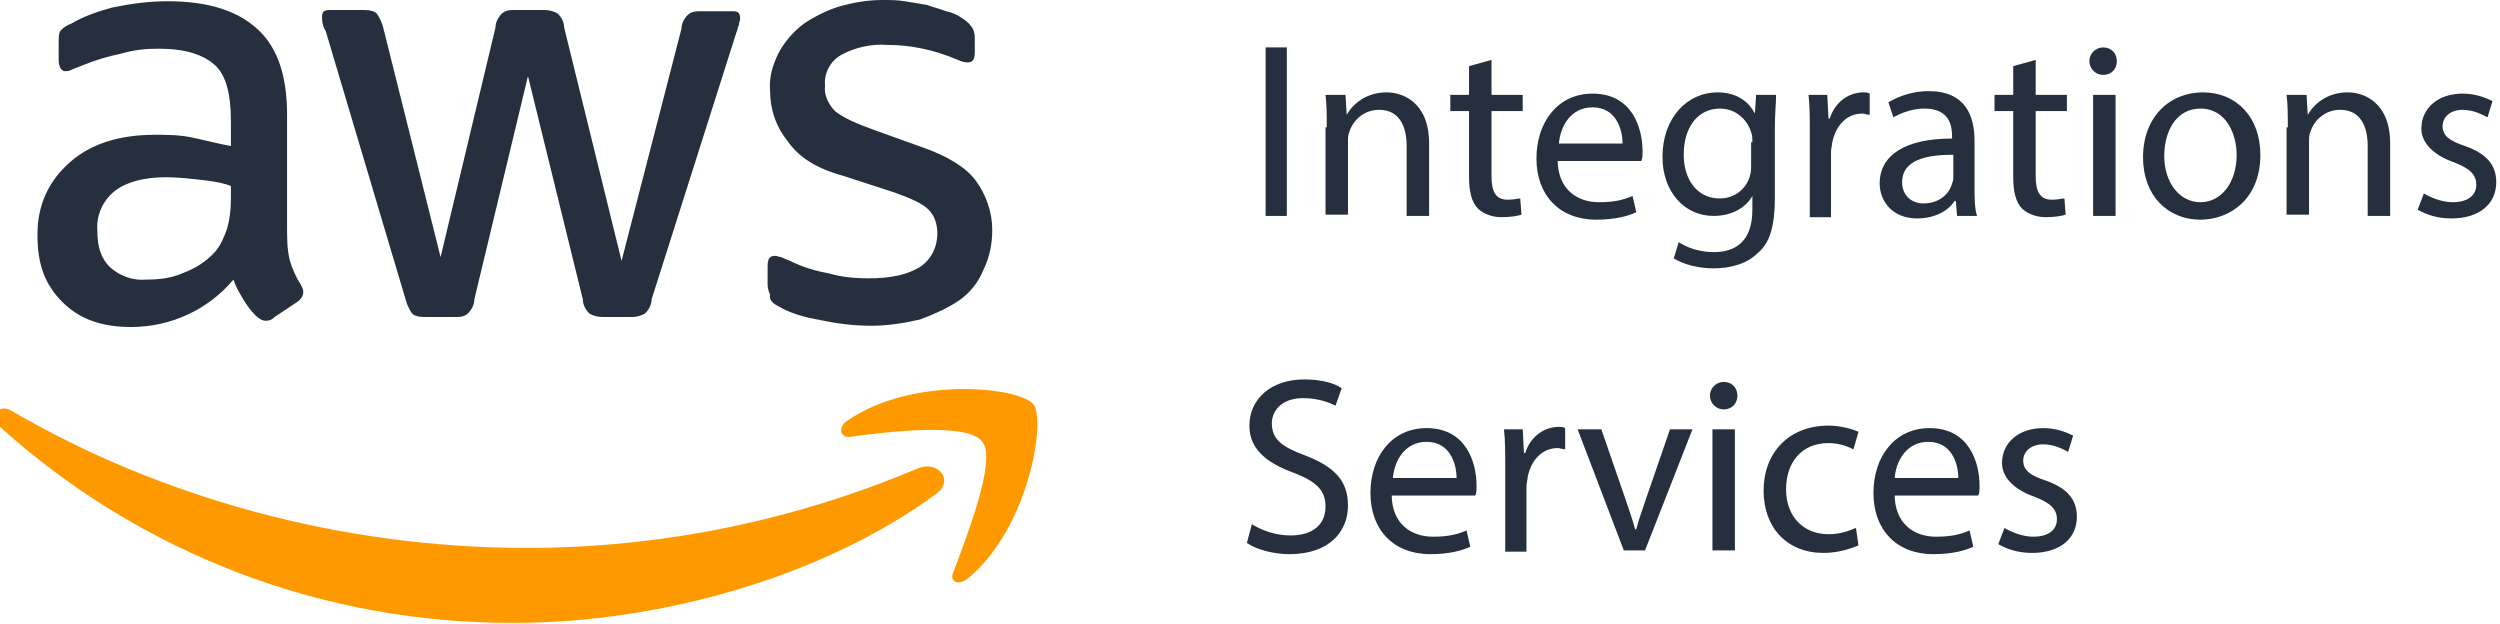 <svg version="1.1" id="Layer_1" xmlns="http://www.w3.org/2000/svg" x="0" y="0" viewBox="0 0 200.3 50" style="enable-background:new 0 0 200.3 50" xml:space="preserve"><style>.st0{fill:#252f3e}.st1{fill:#f90}</style><switch><g><path class="st0" d="M103.1 3.8v13.5h-1.7V3.8h1.7zM106.3 10.2c0-1 0-1.8-.1-2.6h1.6l.1 1.6c.5-.9 1.6-1.8 3.2-1.8 1.3 0 3.4.8 3.4 4.1v5.8h-1.8v-5.6c0-1.6-.6-2.9-2.2-2.9-1.2 0-2.1.8-2.4 1.8-.1.2-.1.5-.1.8v5.8h-1.8v-7zM119.5 4.8v2.8h2.5v1.3h-2.5v5.2c0 1.2.3 1.9 1.3 1.9.5 0 .8-.1 1-.1l.1 1.3c-.3.1-.9.2-1.6.2-.8 0-1.5-.3-1.9-.7-.5-.5-.7-1.4-.7-2.5V8.9h-1.5V7.6h1.5V5.3l1.8-.5zM124.8 12.8c0 2.4 1.6 3.4 3.3 3.4 1.3 0 2-.2 2.7-.5l.3 1.3c-.6.3-1.7.6-3.2.6-3 0-4.8-2-4.8-4.9 0-2.9 1.7-5.2 4.5-5.2 3.2 0 4 2.8 4 4.6 0 .4 0 .6-.1.8h-6.7zm5.2-1.3c0-1.1-.5-2.9-2.4-2.9-1.8 0-2.6 1.6-2.7 2.9h5.1zM142.3 7.6c0 .7-.1 1.5-.1 2.7v5.6c0 2.2-.4 3.6-1.4 4.4-.9.9-2.3 1.2-3.5 1.2-1.2 0-2.4-.3-3.2-.8l.4-1.3c.6.4 1.6.8 2.8.8 1.8 0 3.1-.9 3.1-3.4v-1.1c-.5.9-1.6 1.6-3.1 1.6-2.4 0-4.1-2-4.1-4.7 0-3.3 2.1-5.2 4.4-5.2 1.7 0 2.6.9 3 1.7l.1-1.5h1.6zm-1.9 3.8c0-.3 0-.6-.1-.8-.3-1-1.2-1.9-2.5-1.9-1.7 0-2.9 1.4-2.9 3.7 0 1.9 1 3.5 2.9 3.5 1.1 0 2.1-.7 2.4-1.8.1-.3.1-.6.1-.9v-1.8zM145 10.6c0-1.1 0-2.1-.1-3h1.5l.1 1.9h.1c.4-1.3 1.5-2.1 2.7-2.1.2 0 .3 0 .5.1v1.7c-.2 0-.4-.1-.6-.1-1.2 0-2.1.9-2.4 2.3 0 .2-.1.5-.1.8v5.2H145v-6.8zM156.8 17.3l-.1-1.2h-.1c-.5.8-1.6 1.4-3 1.4-2 0-3-1.4-3-2.8 0-2.3 2.1-3.6 5.8-3.6v-.2c0-.8-.2-2.2-2.2-2.2-.9 0-1.8.3-2.5.7l-.4-1.2c.8-.5 2-.9 3.2-.9 3 0 3.7 2 3.7 4V15c0 .8 0 1.7.2 2.3h-1.6zm-.3-4.9c-1.9 0-4.1.3-4.1 2.2 0 1.1.8 1.7 1.7 1.7 1.3 0 2.1-.8 2.3-1.6.1-.2.1-.4.1-.6v-1.7zM163.1 4.8v2.8h2.5v1.3h-2.5v5.2c0 1.2.3 1.9 1.3 1.9.5 0 .8-.1 1-.1l.1 1.3c-.3.1-.9.2-1.6.2-.8 0-1.5-.3-1.9-.7-.5-.5-.7-1.4-.7-2.5V8.9h-1.5V7.6h1.5V5.3l1.8-.5zM169.6 4.9c0 .6-.4 1.1-1.1 1.1-.6 0-1.1-.5-1.1-1.1 0-.6.5-1.1 1.1-1.1.7 0 1.1.5 1.1 1.1zm-1.9 12.4V7.6h1.8v9.7h-1.8zM181.1 12.4c0 3.6-2.5 5.2-4.8 5.2-2.6 0-4.6-1.9-4.6-5 0-3.2 2.1-5.2 4.8-5.2 2.7 0 4.6 2 4.6 5zm-7.7.1c0 2.1 1.2 3.7 2.9 3.7s2.9-1.6 2.9-3.8c0-1.6-.8-3.7-2.9-3.7-2 0-2.9 1.9-2.9 3.8zM183.3 10.2c0-1 0-1.8-.1-2.6h1.6l.1 1.6c.5-.9 1.6-1.8 3.2-1.8 1.3 0 3.4.8 3.4 4.1v5.8h-1.8v-5.6c0-1.6-.6-2.9-2.2-2.9-1.2 0-2.1.8-2.4 1.8-.1.2-.1.5-.1.8v5.8h-1.8v-7zM194.2 15.5c.5.3 1.4.7 2.3.7 1.3 0 1.9-.6 1.9-1.4 0-.8-.5-1.3-1.8-1.8-1.7-.6-2.6-1.6-2.6-2.7 0-1.6 1.3-2.8 3.3-2.8 1 0 1.8.3 2.4.6l-.4 1.3c-.4-.2-1.1-.6-2-.6-1 0-1.6.6-1.6 1.3 0 .8.6 1.2 1.8 1.6 1.7.6 2.5 1.5 2.5 2.9 0 1.7-1.3 2.9-3.6 2.9-1.1 0-2-.3-2.7-.7l.5-1.3zM100.3 42c.8.5 1.9.9 3.1.9 1.8 0 2.8-.9 2.8-2.3 0-1.3-.7-2-2.5-2.7-2.2-.8-3.6-1.9-3.6-3.8 0-2.1 1.7-3.7 4.4-3.7 1.4 0 2.4.3 3 .7l-.5 1.4c-.4-.2-1.3-.6-2.6-.6-1.8 0-2.5 1.1-2.5 2 0 1.3.8 1.9 2.7 2.6 2.3.9 3.4 2 3.4 4 0 2.1-1.5 3.9-4.7 3.9-1.3 0-2.7-.4-3.4-.9l.4-1.5zM111.5 39.6c0 2.4 1.6 3.4 3.3 3.4 1.3 0 2-.2 2.7-.5l.3 1.3c-.6.3-1.7.6-3.2.6-3 0-4.8-2-4.8-4.9 0-2.9 1.7-5.2 4.5-5.2 3.2 0 4 2.8 4 4.6 0 .4 0 .6-.1.8h-6.7zm5.2-1.3c0-1.1-.5-2.9-2.4-2.9-1.8 0-2.6 1.6-2.7 2.9h5.1zM120.6 37.4c0-1.1 0-2.1-.1-3h1.5l.1 1.9h.1c.4-1.3 1.5-2.1 2.7-2.1.2 0 .3 0 .5.1V36c-.2 0-.4-.1-.6-.1-1.2 0-2.1.9-2.4 2.3 0 .2-.1.5-.1.8v5.2h-1.7v-6.8zM128.3 34.4l1.9 5.5c.3.9.6 1.7.8 2.5h.1c.2-.8.5-1.6.8-2.5l1.9-5.5h1.8l-3.8 9.7h-1.7l-3.7-9.7h1.9zM139.2 31.7c0 .6-.4 1.1-1.1 1.1-.6 0-1.1-.5-1.1-1.1 0-.6.5-1.1 1.1-1.1.7 0 1.1.5 1.1 1.1zm-2 12.4v-9.7h1.8v9.7h-1.8zM148.9 43.7c-.5.2-1.5.6-2.8.6-2.9 0-4.8-2-4.8-5s2-5.2 5.2-5.2c1 0 2 .3 2.4.5l-.4 1.4c-.4-.2-1.1-.5-2-.5-2.2 0-3.4 1.6-3.4 3.7 0 2.2 1.4 3.6 3.4 3.6 1 0 1.7-.3 2.2-.5l.2 1.4zM151.8 39.6c0 2.4 1.6 3.4 3.3 3.4 1.3 0 2-.2 2.7-.5l.3 1.3c-.6.3-1.7.6-3.2.6-3 0-4.8-2-4.8-4.9 0-2.9 1.7-5.2 4.5-5.2 3.2 0 4 2.8 4 4.6 0 .4 0 .6-.1.8h-6.7zm5.1-1.3c0-1.1-.5-2.9-2.4-2.9-1.8 0-2.6 1.6-2.7 2.9h5.1zM160.6 42.3c.5.3 1.4.7 2.3.7 1.3 0 1.9-.6 1.9-1.4 0-.8-.5-1.3-1.8-1.8-1.7-.6-2.6-1.6-2.6-2.7 0-1.6 1.3-2.8 3.3-2.8 1 0 1.8.3 2.4.6l-.4 1.3c-.4-.2-1.1-.6-2-.6-1 0-1.6.6-1.6 1.3 0 .8.6 1.2 1.8 1.6 1.7.6 2.5 1.5 2.5 2.9 0 1.7-1.3 2.9-3.6 2.9-1.1 0-2-.3-2.7-.7l.5-1.3zM62.3 24.5c1 .6 2.1.9 3.2 1.1 1.4.3 2.8.5 4.3.5 1.3 0 2.6-.2 3.9-.5 1.1-.4 2.2-.9 3.1-1.5.9-.6 1.6-1.5 2-2.5.5-1 .7-2.1.7-3.2 0-1.4-.5-2.8-1.3-3.9s-2.3-2-4.3-2.7L70 10.4c-1.4-.5-2.5-1-3.1-1.5-.5-.5-.9-1.3-.8-2-.1-1 .4-2 1.3-2.5 1.1-.6 2.4-.9 3.7-.8 1.9 0 3.7.4 5.4 1.1.3.1.6.3 1 .3.5 0 .6-.3.6-.9V3c0-.3-.1-.7-.3-.9-.2-.3-.5-.5-.8-.7-.3-.2-.7-.4-1.2-.5-.5-.2-1-.3-1.5-.5L72.5.1c-.6-.1-1.2-.1-1.8-.1-1.2 0-2.3.2-3.4.5-1 .3-2 .8-2.9 1.4-.8.6-1.5 1.4-2 2.3-.5 1-.8 2-.7 3.1 0 1.5.5 2.9 1.4 4 .9 1.3 2.3 2.2 4.5 2.8l4 1.3c1.4.5 2.3.9 2.8 1.4.5.5.7 1.2.7 1.9 0 1.1-.5 2.1-1.4 2.7-1 .6-2.3.9-4.1.9-1.1 0-2.2-.1-3.2-.4-1.1-.2-2.1-.5-3.1-1-.3-.1-.5-.2-.7-.3-.2 0-.3-.1-.5-.1-.5 0-.6.3-.6.9v1.4c0 .3.1.6.2.8-.1.4.2.7.6.9zM15.3 11c-1-.2-1.9-.2-2.9-.2-2.8 0-5.1.7-6.8 2.2S3 16.4 3 18.8s.6 4 2 5.4c1.4 1.4 3.2 2 5.5 2 3.2 0 6.2-1.4 8.2-3.8.2.6.5 1.1.8 1.6.3.5.6.9 1 1.3.2.2.5.4.8.4.3 0 .5-.1.7-.3l1.8-1.2c.3-.2.5-.5.5-.8 0-.2-.1-.4-.2-.6-.4-.6-.7-1.3-.9-2-.2-.9-.2-1.7-.2-2.6v-9c0-3-.7-5.3-2.3-6.8S16.8.1 13.4.1c-1.5 0-2.9.2-4.4.5-1.1.3-2.3.7-3.3 1.3-.3.1-.6.3-.8.5-.2.2-.2.6-.2 1v1.4c0 .5.2.9.5.9.2 0 .3 0 .5-.1s.5-.2 1-.4c1-.4 2-.7 3-.9 1-.3 2-.4 3-.4 2.2 0 3.6.5 4.5 1.3.9.8 1.3 2.3 1.3 4.5v2c-1.1-.2-2.2-.5-3.2-.7zm3.2 5c0 .8-.1 1.6-.3 2.3-.2.6-.5 1.3-.9 1.8-.7.8-1.6 1.4-2.7 1.8-.9.4-1.9.5-2.9.5-1.1.1-2.1-.3-2.9-1-.7-.7-1-1.6-1-2.9-.1-1.2.4-2.4 1.4-3.2.9-.7 2.3-1.1 4.1-1.1.9 0 1.8.1 2.7.2.9.1 1.7.2 2.5.5V16zM32.5 24c.1.4.3.8.5 1.1.2.2.5.3 1.1.3h2.3c.4 0 .8 0 1.1-.3.3-.3.5-.7.5-1.1l4.3-17.9L46.7 24c0 .4.2.8.5 1.1.3.2.7.3 1.1.3h2.3c.4 0 .8-.1 1.1-.3.3-.3.5-.7.5-1.1L59 2.6c.1-.2.1-.4.2-.6 0-.2.1-.3.1-.5 0-.5-.2-.6-.6-.6h-2.5c-.4 0-.8 0-1.1.3-.3.3-.5.7-.5 1.1l-4.8 18.6-4.6-18.7c0-.4-.2-.8-.5-1.1-.3-.2-.7-.3-1.1-.3h-2.3c-.4 0-.8 0-1.1.3-.3.3-.5.7-.5 1.1l-4.4 18.4-4.6-18.4c-.1-.4-.3-.8-.5-1.1-.2-.2-.5-.3-1.1-.3h-2.7c-.5 0-.6.2-.6.6 0 .4.1.8.3 1.1L32.5 24z"/><path class="st1" d="M73.6 37.5c-9.9 4.2-20.6 6.4-31.4 6.4-15 0-29.5-4.1-41.3-11-1-.6-1.8.5-.9 1.3C11.3 44.4 26 50 41.3 49.9c11.4 0 24.6-3.6 33.8-10.4 1.3-1 .1-2.6-1.5-2z"/><path class="st1" d="M67.9 33.7c-.8.5-.6 1.4.2 1.3 2.9-.4 9.5-1.2 10.6.4 1.2 1.4-1.3 7.7-2.3 10.4-.4.8.4 1.2 1.2.5 4.9-4.1 6.2-12.7 5.2-13.9-1.1-1.4-9.7-2.3-14.9 1.3z"/></g></switch></svg>
